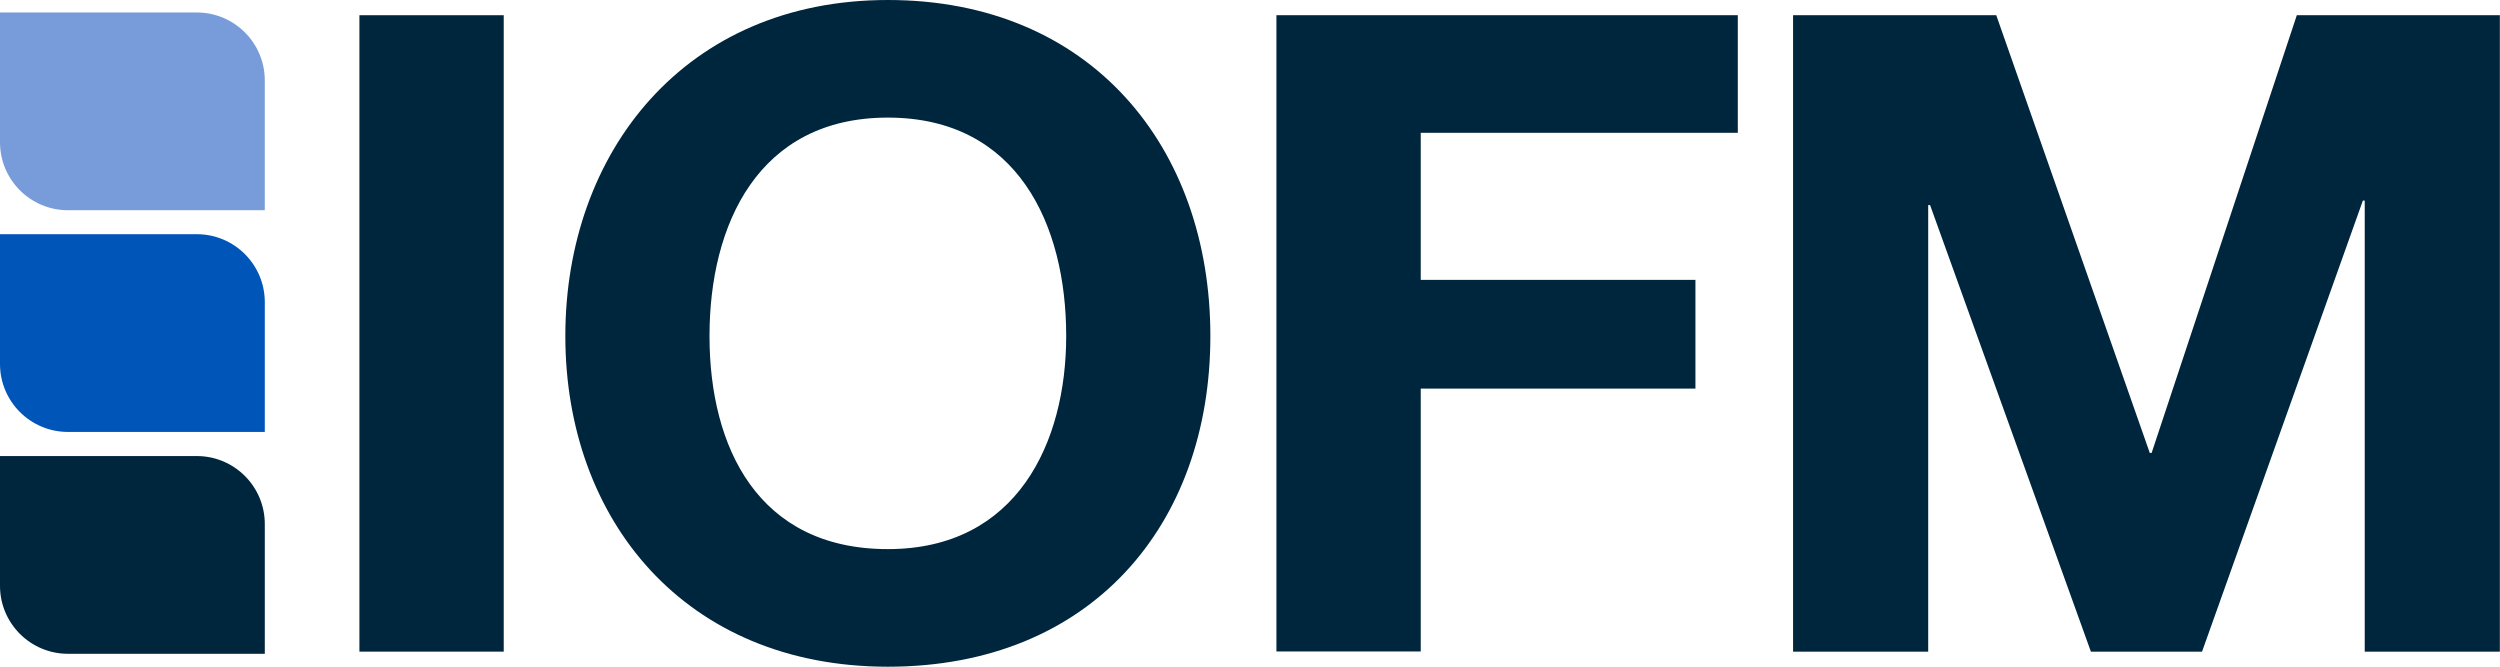 <svg xmlns="http://www.w3.org/2000/svg" id="Layer_1" data-name="Layer 1" viewBox="0 0 174.1 46.43"><defs><style>      .cls-1 {        fill: #0055b8;      }      .cls-2 {        fill: #779cd9;      }      .cls-3 {        fill: #00263e;      }    </style></defs><g><path class="cls-2" d="M13.71.87H0v9.04c0,2.61,2.12,4.73,4.73,4.73h13.71V5.6c0-2.61-2.12-4.73-4.73-4.73Z"></path><path class="cls-1" d="M13.71,16.31H0v9.04c0,2.61,2.12,4.73,4.73,4.73h13.71v-9.04c0-2.61-2.12-4.73-4.73-4.73Z"></path><path class="cls-3" d="M13.71,31.76H0v9.04c0,2.61,2.12,4.73,4.73,4.73h13.71v-9.04c0-2.61-2.12-4.73-4.73-4.73Z"></path></g><g><path class="cls-3" d="M25.03,1.06h10.05v44.32h-10.05V1.06Z"></path><path class="cls-3" d="M61.83,0c14.14,0,22.46,10.24,22.46,23.4s-8.32,23.03-22.46,23.03-22.46-10.24-22.46-23.03S47.69,0,61.83,0ZM61.83,38.24c9.02,0,12.42-7.45,12.42-14.84,0-7.76-3.39-15.21-12.42-15.21s-12.42,7.45-12.42,15.21,3.39,14.84,12.42,14.84Z"></path><path class="cls-3" d="M88.9,1.06h32.12v8.19h-22.08v10.24h19.13v7.57h-19.13v18.31h-10.05V1.06Z"></path><path class="cls-3" d="M124.88,1.06h14.14l10.69,30.48h.13l10.11-30.48h14.14v44.32h-9.41V13.97h-.13l-11.2,31.41h-7.74l-11.2-31.1h-.13v31.1h-9.41V1.06Z"></path></g></svg>